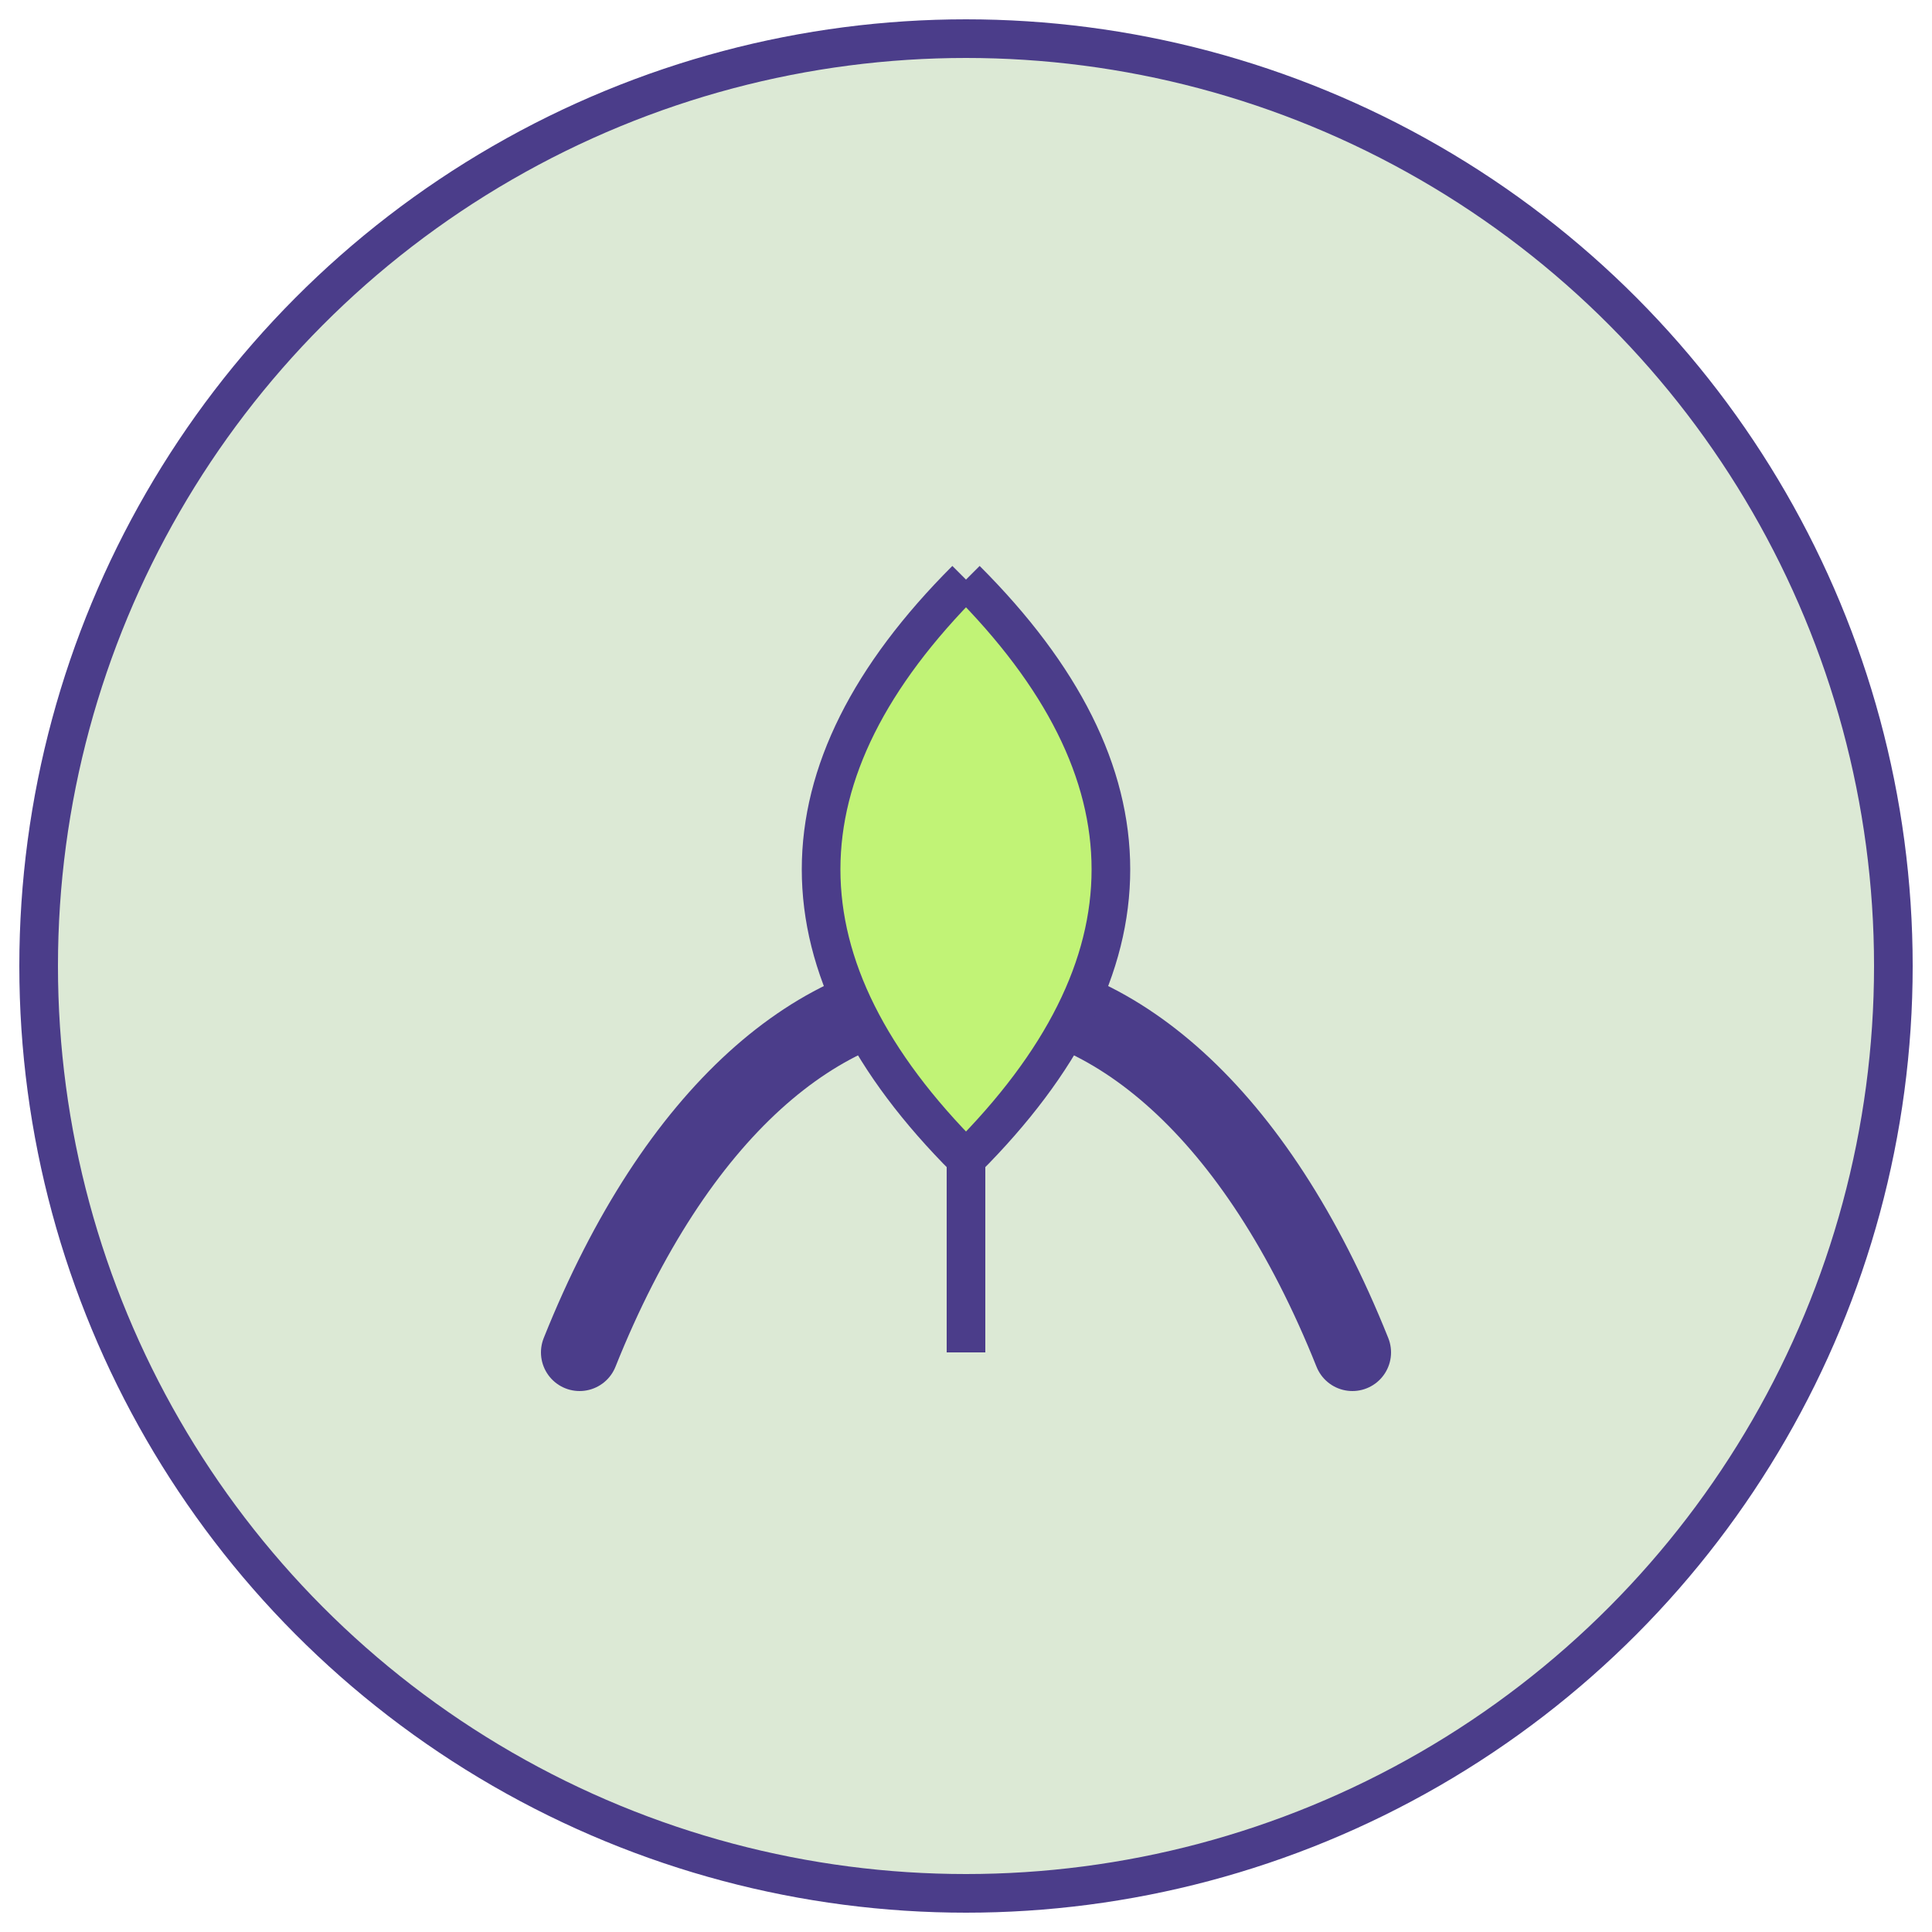 <svg xmlns="http://www.w3.org/2000/svg" viewBox="0 0 100 100" width="100" height="100">
  <circle cx="50" cy="50" r="48" fill="#DCE9D5" stroke="#4B3D8A" stroke-width="2" />
  <path d="M30,70 C40,45 60,45 70,70" fill="none" stroke="#4B3D8A" stroke-width="4" stroke-linecap="round" />
  <path d="M50,30 C60,40 60,50 50,60 C40,50 40,40 50,30" fill="#C1F376" stroke="#4B3D8A" stroke-width="2" />
  <path d="M50,60 L50,70" stroke="#4B3D8A" stroke-width="2" />
</svg> 